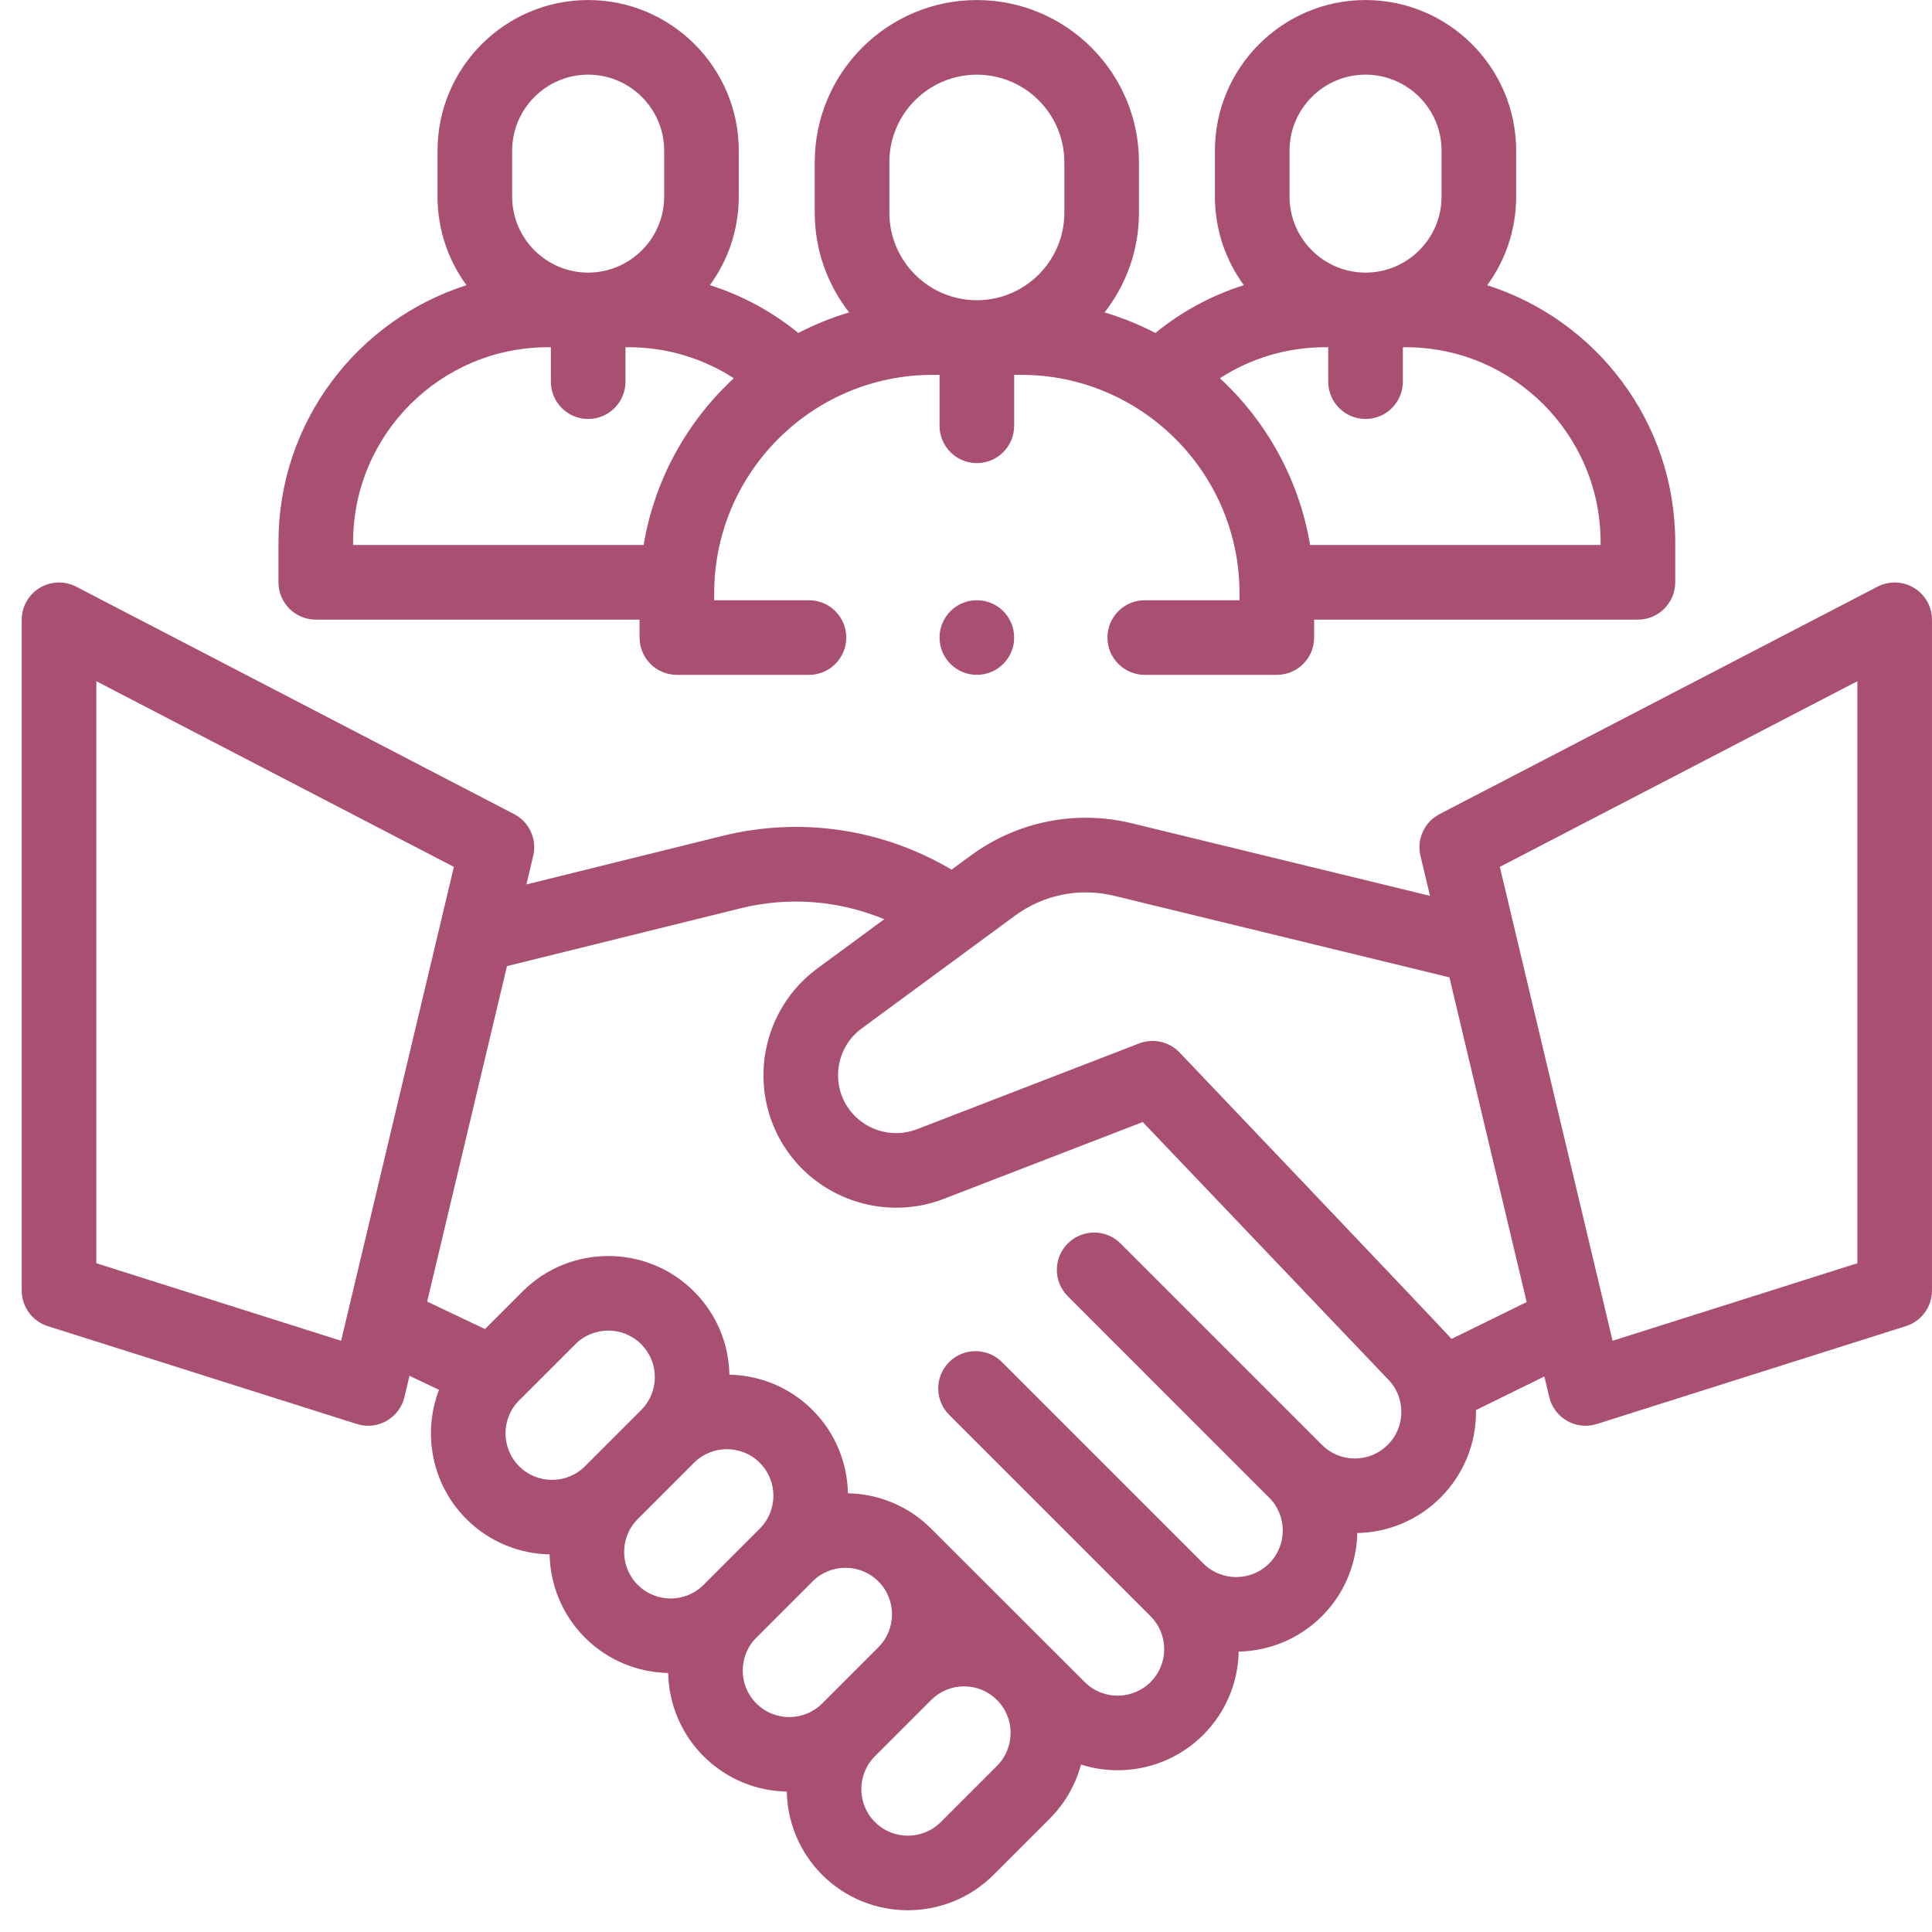 <svg xmlns="http://www.w3.org/2000/svg" width="101" height="101" viewBox="0 0 101 101" fill="none"><g clip-path="url(#clip0_28_25)"><path d="M100.062 30.734C99.48 30.381 98.755 30.356 98.15 30.67L75.258 42.559C74.464 42.971 74.052 43.871 74.259 44.741L74.757 46.832L59.167 43.039C56.242 42.327 53.173 42.942 50.748 44.727L49.746 45.464C46.154 43.331 41.866 42.684 37.77 43.698L27.52 46.236L27.875 44.741C28.082 43.871 27.671 42.971 26.877 42.559L3.984 30.67C3.379 30.356 2.655 30.381 2.073 30.734C1.49 31.088 1.135 31.72 1.135 32.401V67.467C1.135 68.317 1.686 69.069 2.496 69.326L18.656 74.444C18.848 74.505 19.047 74.535 19.245 74.535C19.578 74.535 19.91 74.45 20.206 74.282C20.677 74.015 21.017 73.564 21.142 73.037L21.407 71.923L22.95 72.656C22.082 74.921 22.558 77.588 24.381 79.411C25.583 80.613 27.153 81.228 28.732 81.26C28.763 82.839 29.378 84.409 30.581 85.611C31.783 86.813 33.353 87.428 34.931 87.46C34.963 89.039 35.578 90.609 36.781 91.811C37.983 93.013 39.553 93.629 41.132 93.66C41.163 95.239 41.779 96.808 42.981 98.011C44.216 99.246 45.838 99.863 47.46 99.863C49.082 99.863 50.705 99.246 51.939 98.011L54.878 95.072C55.689 94.261 56.232 93.283 56.511 92.248C57.133 92.444 57.779 92.544 58.426 92.544C60.049 92.544 61.671 91.926 62.906 90.691C64.108 89.489 64.723 87.92 64.755 86.341C66.334 86.309 67.903 85.694 69.106 84.491C70.307 83.29 70.922 81.721 70.955 80.143C72.599 80.111 74.14 79.457 75.306 78.291C76.502 77.094 77.161 75.504 77.161 73.812C77.161 73.779 77.159 73.747 77.159 73.715L80.735 71.959L80.991 73.036C81.117 73.563 81.456 74.015 81.928 74.282C82.224 74.45 82.555 74.535 82.889 74.535C83.087 74.535 83.286 74.505 83.478 74.444L99.638 69.326C100.448 69.069 100.999 68.317 100.999 67.466V32.401C101 31.72 100.644 31.088 100.062 30.734ZM5.036 66.039V35.612L23.728 45.319L17.833 70.092L5.036 66.039ZM27.139 73.21L30.078 70.272C30.553 69.797 31.176 69.56 31.799 69.56C32.422 69.56 33.046 69.797 33.52 70.272C33.98 70.731 34.233 71.342 34.233 71.992C34.233 72.642 33.98 73.253 33.52 73.713L30.581 76.652C29.632 77.601 28.088 77.601 27.139 76.652C26.19 75.704 26.19 74.159 27.139 73.21ZM33.34 79.411L36.279 76.472C36.753 75.997 37.376 75.76 37.999 75.76C38.623 75.76 39.246 75.997 39.72 76.472C40.669 77.421 40.669 78.965 39.72 79.913L36.781 82.853C35.832 83.802 34.288 83.802 33.34 82.853C32.391 81.904 32.391 80.36 33.34 79.411ZM39.54 85.611L42.479 82.672C42.953 82.197 43.576 81.96 44.2 81.96C44.823 81.96 45.446 82.197 45.92 82.672C46.869 83.621 46.869 85.165 45.92 86.113L42.981 89.053C42.032 90.001 40.489 90.002 39.54 89.053C38.591 88.104 38.591 86.56 39.54 85.611ZM52.121 92.314L49.182 95.253C48.233 96.202 46.689 96.202 45.74 95.253C44.791 94.304 44.791 92.76 45.74 91.811L48.679 88.872C49.139 88.412 49.75 88.159 50.4 88.159C51.05 88.159 51.661 88.412 52.121 88.872C53.069 89.821 53.069 91.365 52.121 92.314ZM72.548 75.533C72.089 75.993 71.477 76.246 70.827 76.246C70.178 76.246 69.567 75.993 69.107 75.534C69.107 75.533 69.107 75.533 69.106 75.533L58.579 65.006C57.817 64.244 56.582 64.244 55.821 65.006C55.059 65.767 55.059 67.002 55.821 67.764L66.348 78.292C67.297 79.24 67.297 80.784 66.348 81.733C65.399 82.683 63.855 82.682 62.906 81.733L52.379 71.206C51.617 70.444 50.382 70.444 49.62 71.206C48.858 71.968 48.859 73.203 49.62 73.965L60.148 84.492C60.607 84.951 60.861 85.563 60.861 86.213C60.861 86.863 60.607 87.474 60.148 87.934C59.199 88.882 57.655 88.882 56.706 87.934C56.706 87.934 48.804 80.038 48.679 79.913C47.477 78.711 45.907 78.096 44.328 78.064C44.296 76.485 43.681 74.916 42.479 73.713C41.277 72.512 39.709 71.897 38.131 71.864C38.098 70.22 37.445 68.679 36.279 67.513C33.809 65.044 29.79 65.044 27.32 67.513L25.354 69.479L22.331 68.043L26.504 50.506L38.707 47.485C41.239 46.858 43.868 47.074 46.226 48.055L42.733 50.625C39.784 52.794 39.033 56.901 41.021 59.974C42.325 61.988 44.559 63.136 46.861 63.136C47.691 63.136 48.531 62.986 49.338 62.674L59.74 58.657C59.74 58.657 72.537 72.081 72.548 72.092C73.497 73.04 73.497 74.584 72.548 75.533ZM75.883 69.996C75.713 69.771 61.665 55.021 61.665 55.021C61.104 54.433 60.264 54.273 59.55 54.548L47.932 59.035C46.601 59.549 45.072 59.053 44.296 57.854C43.427 56.511 43.755 54.715 45.044 53.767L53.061 47.869C54.554 46.77 56.444 46.391 58.245 46.83L75.696 51.075C75.721 51.081 75.745 51.084 75.77 51.089L79.81 68.068L75.883 69.996ZM97.099 66.039L84.302 70.092L78.407 45.319L97.099 35.612V66.039Z" fill="#A95072"></path><path d="M16.509 32.392H33.435V33.329C33.435 34.407 34.308 35.28 35.386 35.28H42.29C43.367 35.28 44.241 34.407 44.241 33.329C44.241 32.252 43.367 31.379 42.29 31.379H37.336V31.015C37.336 24.719 42.459 19.596 48.755 19.596H49.117V22.26C49.117 23.337 49.99 24.211 51.067 24.211C52.145 24.211 53.018 23.337 53.018 22.26V19.596H53.38C59.676 19.596 64.799 24.719 64.799 31.015V31.379H59.845C58.767 31.379 57.894 32.252 57.894 33.329C57.894 34.407 58.767 35.28 59.845 35.28H66.749C67.826 35.28 68.7 34.407 68.7 33.329V32.392H85.626C86.703 32.392 87.576 31.519 87.576 30.442V28.341C87.576 22.056 83.44 16.722 77.748 14.912C78.699 13.61 79.261 12.009 79.261 10.278V7.876C79.261 3.534 75.729 0.002 71.387 0.002C67.045 0.002 63.513 3.534 63.513 7.876V10.278C63.513 12.007 64.075 13.607 65.024 14.908C63.348 15.437 61.783 16.279 60.401 17.406C59.557 16.969 58.669 16.608 57.743 16.332C58.868 14.893 59.542 13.085 59.542 11.121V8.476C59.542 3.803 55.74 0.002 51.067 0.002C46.394 0.002 42.593 3.803 42.593 8.476V11.121C42.593 13.085 43.266 14.893 44.391 16.332C43.465 16.608 42.577 16.969 41.733 17.406C40.351 16.279 38.786 15.437 37.111 14.908C38.06 13.607 38.621 12.007 38.621 10.278V7.876C38.621 3.534 35.089 0.002 30.747 0.002C26.405 0.002 22.873 3.534 22.873 7.876V10.278C22.873 12.009 23.436 13.61 24.386 14.911C18.694 16.722 14.558 22.056 14.558 28.34V30.442C14.558 31.519 15.431 32.392 16.509 32.392ZM67.414 7.876C67.414 5.685 69.196 3.903 71.387 3.903C73.578 3.903 75.361 5.685 75.361 7.876V10.278C75.361 12.469 73.578 14.251 71.387 14.251C69.197 14.251 67.414 12.469 67.414 10.278V7.876ZM69.288 18.152H69.437V19.953C69.437 21.03 70.31 21.903 71.387 21.903C72.465 21.903 73.338 21.03 73.338 19.953V18.152H73.487C79.105 18.152 83.675 22.722 83.675 28.34V28.491H68.488C67.918 25.071 66.214 22.031 63.773 19.773C65.403 18.719 67.301 18.152 69.288 18.152ZM46.494 8.476C46.494 5.954 48.546 3.903 51.067 3.903C53.589 3.903 55.641 5.954 55.641 8.476V11.121C55.641 13.643 53.589 15.695 51.067 15.695C48.546 15.695 46.494 13.643 46.494 11.121V8.476ZM26.774 7.876C26.774 5.685 28.557 3.903 30.747 3.903C32.938 3.903 34.721 5.685 34.721 7.876V10.278C34.721 12.469 32.938 14.251 30.747 14.251C28.557 14.251 26.774 12.469 26.774 10.278V7.876ZM18.459 28.34C18.459 22.722 23.03 18.152 28.648 18.152H28.797V19.953C28.797 21.03 29.67 21.903 30.747 21.903C31.825 21.903 32.698 21.03 32.698 19.953V18.152H32.847C34.834 18.152 36.732 18.719 38.362 19.773C35.921 22.031 34.216 25.071 33.647 28.491H18.459V28.34Z" fill="#A95072"></path><path d="M51.067 35.279C52.145 35.279 53.018 34.406 53.018 33.329C53.018 32.252 52.145 31.378 51.067 31.378C49.99 31.378 49.117 32.252 49.117 33.329C49.117 34.406 49.99 35.279 51.067 35.279Z" fill="#A95072"></path></g><defs><clipPath id="clip0_28_25"><rect width="99.865" height="99.865" fill="white" transform="translate(1.135)"></rect></clipPath></defs></svg>